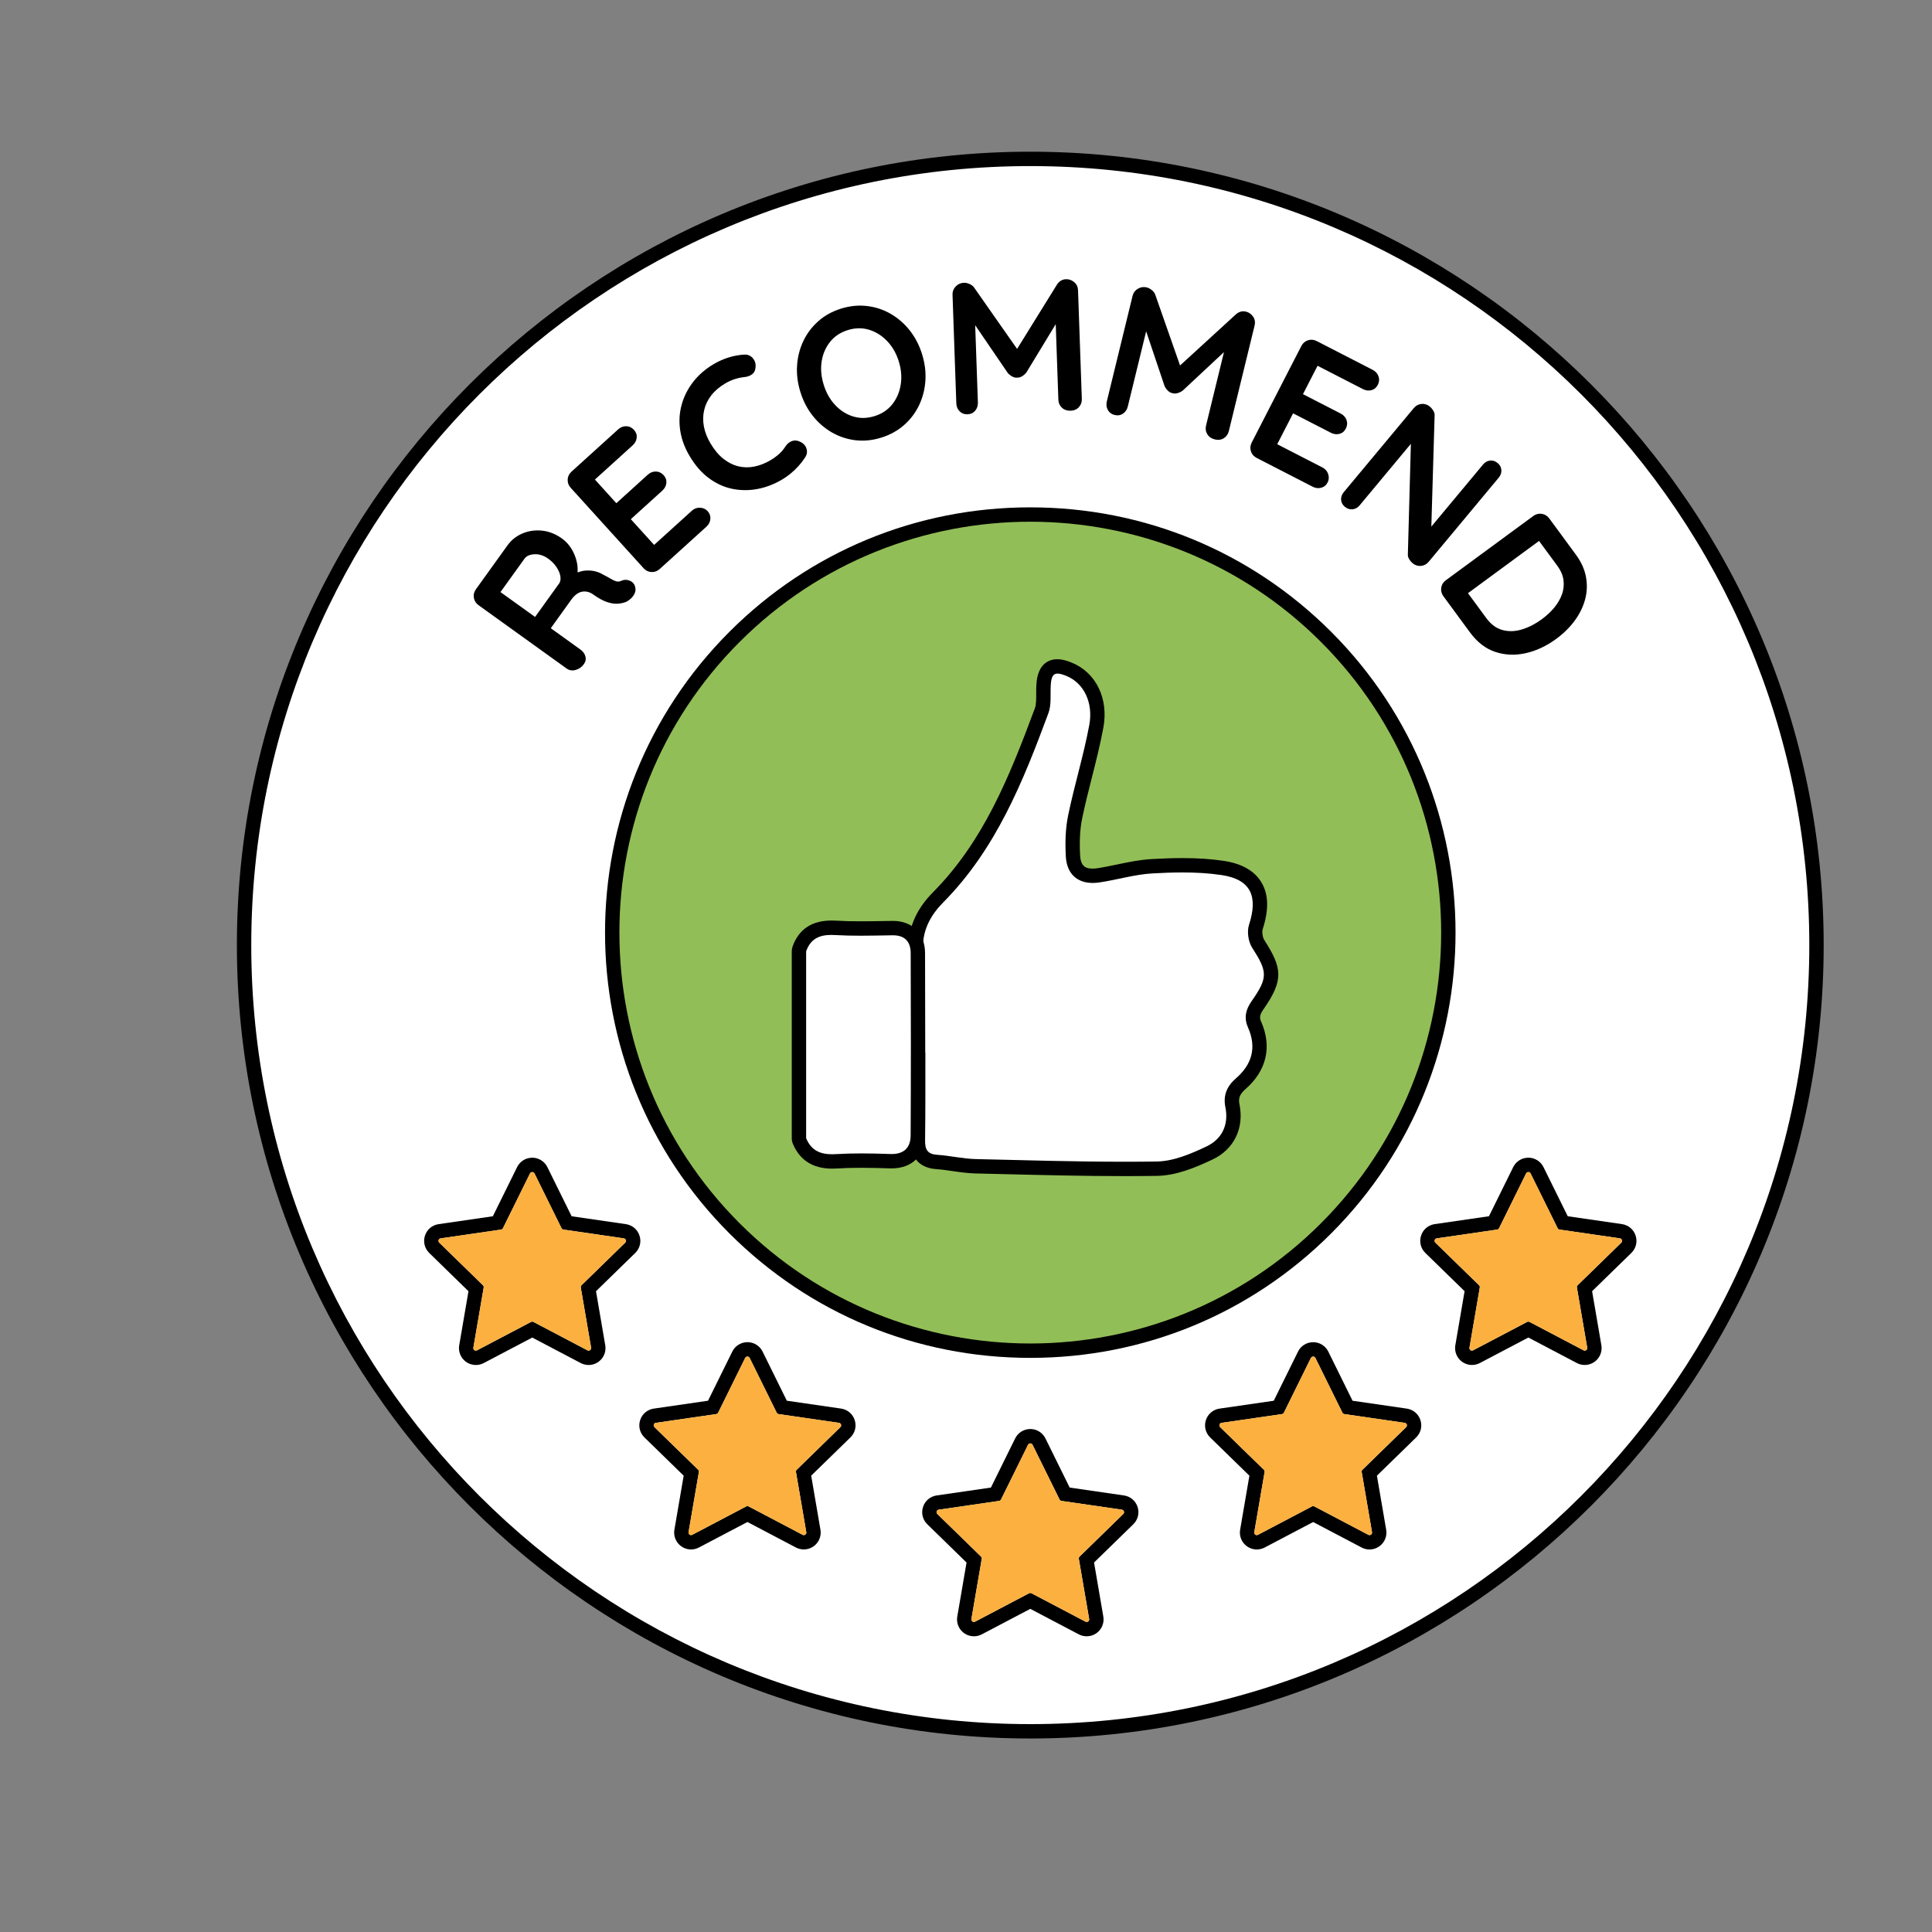 <svg version="1.0" preserveAspectRatio="xMidYMid meet" height="1080" viewBox="0 0 810 810" zoomAndPan="magnify" width="1080" xmlns:xlink="http://www.w3.org/1999/xlink" xmlns="http://www.w3.org/2000/svg"><rect x="0" y="0" width="810" height="810" fill="#808080" stroke="none"/><defs><clipPath id="ce0c932823"><path clip-rule="nonzero" d="M 99.316 63.602 L 764.566 63.602 L 764.566 728.852 L 99.316 728.852 Z M 99.316 63.602"></path></clipPath></defs><path fill-rule="nonzero" fill-opacity="1" d="M 431.953 725.859 C 250.199 725.859 102.332 577.988 102.332 396.238 C 102.332 214.484 250.199 66.613 431.953 66.613 C 613.703 66.613 761.566 214.484 761.566 396.238 C 761.566 577.988 613.703 725.859 431.953 725.859 Z M 431.953 725.859" fill="#ffffff"></path><g clip-path="url(#ce0c932823)"><path fill-rule="nonzero" fill-opacity="1" d="M 431.953 69.629 C 612.332 69.629 758.559 215.859 758.559 396.238 C 758.559 576.613 612.332 722.844 431.953 722.844 C 251.574 722.844 105.344 576.613 105.344 396.238 C 105.344 215.859 251.574 69.629 431.953 69.629 M 431.953 63.602 C 248.535 63.602 99.316 212.82 99.316 396.238 C 99.316 579.652 248.535 728.871 431.953 728.871 C 615.367 728.871 764.586 579.652 764.586 396.238 C 764.586 212.82 615.367 63.602 431.953 63.602 Z M 431.953 63.602" fill="#000000"></path></g><path fill-rule="nonzero" fill-opacity="1" d="M 264.074 243.48 C 262.863 242.961 261.645 242.973 260.422 243.516 C 259.723 243.855 259.023 243.918 258.328 243.715 C 257.641 243.512 256.871 243.148 256.008 242.629 C 255.152 242.113 254.133 241.559 252.949 240.961 C 251.734 240.219 250.469 239.715 249.148 239.438 C 247.832 239.164 246.445 239.109 245.004 239.266 C 244.07 239.371 243.109 239.641 242.152 239.992 C 242.227 238.641 242.184 237.273 241.883 235.863 C 241.461 233.848 240.719 231.957 239.656 230.191 C 238.598 228.43 237.258 226.965 235.645 225.801 C 232.961 223.875 230.16 222.766 227.234 222.469 C 224.312 222.176 221.57 222.578 219.004 223.676 C 216.441 224.773 214.363 226.422 212.77 228.641 L 199.543 247.035 C 198.746 248.145 198.449 249.34 198.66 250.617 C 198.871 251.898 199.527 252.938 200.633 253.73 L 237.555 280.281 C 238.664 281.078 239.922 281.277 241.344 280.871 C 242.766 280.473 243.902 279.672 244.762 278.484 C 245.527 277.418 245.75 276.32 245.438 275.188 C 245.125 274.055 244.414 273.09 243.305 272.297 L 230.914 263.383 L 239.5 251.438 C 240.207 250.461 240.934 249.695 241.688 249.133 C 242.441 248.578 243.215 248.23 243.996 248.078 C 244.781 247.93 245.578 247.953 246.379 248.141 C 247.18 248.324 247.945 248.68 248.66 249.207 C 250.879 250.797 252.852 251.875 254.574 252.438 C 256.309 253.004 257.848 253.219 259.199 253.094 C 260.547 252.965 261.691 252.695 262.645 252.273 C 263.23 251.988 263.863 251.539 264.539 250.918 C 265.207 250.301 265.719 249.578 266.094 248.746 C 266.465 247.914 266.543 247.066 266.32 246.203 C 266.039 244.895 265.289 243.984 264.074 243.473 Z M 234.391 244.668 L 224.332 258.656 L 209.828 248.23 L 219.891 234.242 C 220.715 233.09 222.117 232.469 224.09 232.371 C 226.059 232.277 227.988 232.895 229.863 234.246 C 231.309 235.289 232.473 236.477 233.352 237.82 C 234.227 239.164 234.758 240.449 234.945 241.68 C 235.125 242.906 234.945 243.906 234.391 244.672 Z M 234.391 244.668" fill="#000000"></path><path fill-rule="nonzero" fill-opacity="1" d="M 293.508 212.855 C 292.215 212.797 291.062 213.219 290.051 214.133 L 274.246 228.453 L 264.473 217.672 L 277.652 205.73 C 278.66 204.816 279.23 203.75 279.371 202.531 C 279.504 201.312 279.129 200.219 278.25 199.246 C 277.332 198.234 276.242 197.715 274.98 197.691 C 273.723 197.668 272.59 198.113 271.578 199.031 L 258.402 210.969 L 249.422 201.055 L 265.219 186.734 C 266.23 185.82 266.805 184.754 266.938 183.535 C 267.07 182.316 266.695 181.219 265.816 180.25 C 264.898 179.238 263.809 178.719 262.547 178.695 C 261.289 178.672 260.156 179.117 259.145 180.031 L 239.609 197.734 C 238.598 198.652 238.059 199.758 238 201.055 C 237.941 202.352 238.363 203.508 239.277 204.516 L 269.816 238.219 C 270.734 239.23 271.836 239.766 273.137 239.828 C 274.434 239.895 275.586 239.465 276.598 238.551 L 296.133 220.848 C 297.137 219.934 297.703 218.852 297.82 217.617 C 297.941 216.383 297.559 215.273 296.68 214.305 C 295.867 213.406 294.812 212.93 293.516 212.863 Z M 293.508 212.855" fill="#000000"></path><path fill-rule="nonzero" fill-opacity="1" d="M 335.035 185.016 C 333.926 184.578 332.859 184.566 331.859 184.98 C 330.852 185.391 330.008 186.109 329.328 187.121 C 328.547 188.375 327.609 189.477 326.531 190.422 C 325.445 191.371 324.297 192.207 323.078 192.926 C 320.867 194.234 318.617 195.125 316.336 195.594 C 314.055 196.066 311.809 196.035 309.609 195.512 C 307.402 194.984 305.305 193.941 303.316 192.375 C 301.328 190.809 299.512 188.656 297.879 185.902 C 296.488 183.559 295.57 181.207 295.117 178.852 C 294.672 176.5 294.703 174.211 295.211 171.988 C 295.715 169.762 296.711 167.703 298.176 165.797 C 299.641 163.891 301.586 162.215 304.027 160.777 C 305.336 160 306.668 159.395 308.027 158.957 C 309.387 158.516 310.754 158.227 312.129 158.082 C 313.344 157.973 314.387 157.602 315.262 156.961 C 316.137 156.32 316.625 155.426 316.727 154.262 C 316.969 152.719 316.617 151.367 315.664 150.23 C 314.715 149.09 313.477 148.57 311.953 148.676 C 309.777 148.805 307.605 149.203 305.441 149.879 C 303.281 150.555 301.207 151.477 299.219 152.652 C 295.699 154.738 292.805 157.262 290.531 160.223 C 288.262 163.18 286.668 166.383 285.746 169.824 C 284.824 173.266 284.637 176.809 285.18 180.449 C 285.723 184.09 287.02 187.652 289.078 191.121 C 291.453 195.145 294.203 198.281 297.312 200.555 C 300.43 202.828 303.727 204.305 307.211 204.984 C 310.688 205.664 314.195 205.664 317.719 204.98 C 321.246 204.293 324.633 202.988 327.883 201.062 C 329.191 200.285 330.418 199.422 331.559 198.469 C 332.699 197.516 333.781 196.48 334.797 195.367 C 335.812 194.25 336.73 193.051 337.555 191.766 C 338.363 190.555 338.539 189.277 338.078 187.941 C 337.617 186.598 336.602 185.625 335.031 185.035 Z M 335.035 185.016" fill="#000000"></path><path fill-rule="nonzero" fill-opacity="1" d="M 381.465 138.59 C 379.203 135.723 376.551 133.395 373.5 131.625 C 370.453 129.852 367.148 128.742 363.582 128.309 C 360.012 127.875 356.371 128.23 352.664 129.375 C 348.953 130.52 345.766 132.281 343.094 134.645 C 340.418 137.012 338.328 139.785 336.812 142.965 C 335.301 146.156 334.422 149.566 334.18 153.211 C 333.934 156.859 334.391 160.559 335.555 164.312 C 336.719 168.074 338.43 171.391 340.691 174.258 C 342.949 177.129 345.602 179.453 348.645 181.227 C 351.688 183 354.984 184.113 358.531 184.555 C 362.074 184.992 365.695 184.645 369.402 183.5 C 373.117 182.352 376.316 180.594 379.016 178.219 C 381.715 175.852 383.82 173.066 385.332 169.883 C 386.844 166.699 387.727 163.285 387.973 159.637 C 388.219 155.992 387.762 152.289 386.594 148.535 C 385.43 144.773 383.719 141.465 381.457 138.59 Z M 377.617 161.312 C 377.113 164.465 375.926 167.207 374.066 169.535 C 372.207 171.867 369.727 173.512 366.617 174.469 C 363.516 175.434 360.535 175.477 357.68 174.598 C 354.828 173.723 352.316 172.125 350.145 169.805 C 347.969 167.484 346.367 164.645 345.332 161.289 C 344.277 157.883 344 154.617 344.488 151.5 C 344.98 148.383 346.148 145.66 348.012 143.328 C 349.867 140.996 352.352 139.352 355.461 138.387 C 358.566 137.426 361.543 137.387 364.398 138.258 C 367.25 139.141 369.777 140.73 371.977 143.039 C 374.172 145.352 375.793 148.191 376.828 151.543 C 377.871 154.898 378.129 158.156 377.625 161.301 Z M 377.617 161.312" fill="#000000"></path><path fill-rule="nonzero" fill-opacity="1" d="M 450.348 118.277 C 449.32 117.422 448.176 117.012 446.918 117.062 C 445.352 117.117 444.086 117.871 443.137 119.32 L 426.418 146.285 L 408.387 120.535 C 407.941 119.918 407.309 119.43 406.48 119.062 C 405.656 118.695 404.871 118.527 404.137 118.555 C 402.773 118.605 401.625 119.117 400.688 120.094 C 399.75 121.07 399.309 122.215 399.352 123.523 L 400.938 169.051 C 400.98 170.414 401.438 171.539 402.316 172.426 C 403.184 173.312 404.277 173.734 405.59 173.691 C 406.953 173.645 408.035 173.148 408.844 172.203 C 409.652 171.258 410.031 170.105 409.984 168.738 L 408.855 136.355 L 422.543 156.414 C 423.039 156.973 423.648 157.449 424.363 157.84 C 425.086 158.238 425.785 158.395 426.469 158.316 C 427.203 158.348 427.918 158.137 428.613 157.691 C 429.305 157.246 429.879 156.727 430.332 156.137 L 442.621 135.902 L 443.723 167.562 C 443.77 168.926 444.27 170.051 445.219 170.938 C 446.168 171.824 447.375 172.238 448.848 172.191 C 450.316 172.145 451.473 171.645 452.34 170.695 C 453.199 169.75 453.605 168.594 453.559 167.23 L 451.973 121.703 C 451.926 120.285 451.391 119.152 450.359 118.297 Z M 450.348 118.277" fill="#000000"></path><path fill-rule="nonzero" fill-opacity="1" d="M 525.359 132.758 C 524.605 131.652 523.613 130.953 522.387 130.652 C 520.859 130.277 519.441 130.664 518.141 131.805 L 494.742 153.23 L 484.352 123.559 C 484.094 122.848 483.617 122.203 482.918 121.629 C 482.219 121.059 481.52 120.68 480.801 120.504 C 479.477 120.18 478.234 120.359 477.066 121.051 C 475.902 121.738 475.16 122.723 474.852 123.992 L 464.051 168.25 C 463.727 169.574 463.867 170.781 464.469 171.871 C 465.066 172.965 466 173.664 467.277 173.977 C 468.602 174.301 469.777 174.113 470.816 173.422 C 471.844 172.727 472.527 171.723 472.844 170.395 L 480.531 138.902 L 488.273 161.926 C 488.602 162.602 489.051 163.223 489.645 163.797 C 490.227 164.375 490.859 164.719 491.535 164.828 C 492.234 165.051 492.98 165.043 493.773 164.801 C 494.555 164.562 495.25 164.219 495.844 163.773 L 513.156 147.617 L 505.645 178.387 C 505.32 179.715 505.496 180.93 506.168 182.039 C 506.844 183.148 507.895 183.879 509.32 184.227 C 510.75 184.578 512.004 184.41 513.09 183.727 C 514.172 183.047 514.871 182.047 515.199 180.719 L 526 136.465 C 526.332 135.09 526.121 133.848 525.367 132.746 Z M 525.359 132.758" fill="#000000"></path><path fill-rule="nonzero" fill-opacity="1" d="M 564.234 179.707 C 564.855 178.496 564.957 177.289 564.543 176.102 C 564.121 174.91 563.301 174.004 562.09 173.387 L 546.273 165.254 L 552.391 153.355 L 571.352 163.102 C 572.562 163.73 573.762 163.887 574.957 163.586 C 576.145 163.277 577.035 162.547 577.637 161.379 C 578.258 160.168 578.363 158.969 577.941 157.773 C 577.523 156.582 576.703 155.676 575.492 155.055 L 552.055 143.004 C 550.844 142.375 549.613 142.266 548.379 142.664 C 547.141 143.062 546.215 143.863 545.586 145.082 L 524.793 185.523 C 524.168 186.734 524.059 187.965 524.449 189.199 C 524.84 190.434 525.648 191.363 526.867 191.992 L 550.305 204.043 C 551.516 204.672 552.723 204.816 553.922 204.492 C 555.121 204.164 556.027 203.418 556.621 202.25 C 557.172 201.176 557.25 200.02 556.852 198.781 C 556.453 197.547 555.652 196.621 554.441 195.992 L 535.48 186.242 L 542.133 173.293 L 557.949 181.426 C 559.16 182.047 560.359 182.207 561.551 181.906 C 562.738 181.602 563.633 180.871 564.234 179.703 Z M 564.234 179.707" fill="#000000"></path><path fill-rule="nonzero" fill-opacity="1" d="M 629.453 197.078 C 629.387 195.926 628.867 194.949 627.906 194.148 C 626.898 193.309 625.82 192.961 624.68 193.098 C 623.539 193.238 622.566 193.793 621.762 194.762 L 600.094 220.777 L 601.465 174.379 C 601.547 173.703 601.387 173 600.965 172.277 C 600.547 171.551 600.055 170.957 599.488 170.484 C 598.438 169.613 597.27 169.23 595.98 169.352 C 594.688 169.473 593.605 170.051 592.73 171.102 L 563.371 206.352 C 562.57 207.316 562.195 208.379 562.262 209.523 C 562.328 210.676 562.848 211.652 563.812 212.453 C 564.82 213.289 565.902 213.652 567.066 213.523 C 568.223 213.398 569.207 212.855 570.02 211.887 L 591.52 186.07 L 590.246 232.727 C 590.258 233.289 590.465 233.879 590.855 234.52 C 591.254 235.152 591.711 235.688 592.234 236.125 C 593.285 237 594.453 237.375 595.742 237.262 C 597.035 237.145 598.117 236.562 598.992 235.512 L 628.352 200.258 C 629.152 199.297 629.527 198.234 629.461 197.09 Z M 629.453 197.078" fill="#000000"></path><path fill-rule="nonzero" fill-opacity="1" d="M 664.934 241.891 C 664.34 238.684 662.922 235.559 660.68 232.516 L 649.543 217.363 C 648.734 216.27 647.684 215.617 646.402 215.422 C 645.117 215.23 643.926 215.531 642.828 216.34 L 606.184 243.273 C 605.078 244.082 604.434 245.125 604.242 246.41 C 604.043 247.691 604.352 248.887 605.16 249.984 L 616.297 265.137 C 619.309 269.234 622.84 271.957 626.891 273.309 C 630.941 274.656 635.191 274.84 639.641 273.852 C 644.086 272.863 648.359 270.855 652.457 267.848 C 655.504 265.613 658.062 263.094 660.145 260.297 C 662.215 257.5 663.688 254.535 664.539 251.398 C 665.395 248.266 665.52 245.094 664.918 241.891 Z M 654.844 249.211 C 654.152 251.152 653.074 253.004 651.609 254.77 C 650.137 256.535 648.41 258.145 646.426 259.609 C 643.762 261.566 641.012 262.984 638.18 263.863 C 635.344 264.742 632.617 264.848 630.004 264.164 C 627.387 263.484 625.102 261.812 623.145 259.148 L 615.453 248.691 L 645.25 226.789 L 652.941 237.246 C 654.398 239.238 655.254 241.242 655.508 243.27 C 655.762 245.293 655.543 247.277 654.859 249.219 Z M 654.844 249.211" fill="#000000"></path><path fill-rule="nonzero" fill-opacity="1" d="M 431.953 566.285 C 385.062 566.285 341.02 548.07 307.957 515 C 274.887 481.93 256.672 437.895 256.672 391 C 256.672 344.102 274.879 300.066 307.957 266.996 C 341.02 233.926 385.062 215.719 431.953 215.719 C 478.844 215.719 522.883 233.926 555.945 266.996 C 589.02 300.066 607.23 344.102 607.23 391 C 607.23 437.895 589.023 481.93 555.945 515 C 522.883 548.07 478.844 566.285 431.953 566.285 Z M 431.953 566.285" fill="#92be57"></path><path fill-rule="nonzero" fill-opacity="1" d="M 431.953 218.734 C 476.094 218.734 520.219 235.531 553.82 269.133 C 621.016 336.328 621.016 445.672 553.82 512.867 C 520.219 546.469 476.082 563.266 431.953 563.266 C 387.82 563.266 343.684 546.469 310.086 512.867 C 242.883 445.664 242.887 336.328 310.086 269.133 C 343.68 235.535 387.82 218.738 431.953 218.734 M 431.969 212.707 L 431.969 218.734 L 431.969 212.707 L 431.953 212.707 C 384.254 212.707 339.461 231.234 305.824 264.871 C 236.277 334.418 236.277 447.582 305.824 517.133 C 339.461 550.77 384.254 569.297 431.953 569.297 C 479.648 569.297 524.445 550.77 558.082 517.133 C 627.629 447.586 627.629 334.422 558.082 264.875 C 524.445 231.238 479.648 212.711 431.965 212.711 Z M 431.969 212.707" fill="#000000"></path><path fill-rule="nonzero" fill-opacity="1" d="M 431.953 605.152 C 431.953 605.152 431.988 605.152 432.008 605.152 C 432.367 605.172 432.719 605.359 432.902 605.738 L 444.23 628.684 C 444.387 628.996 444.68 629.215 445.023 629.262 L 470.352 632.945 C 471.219 633.07 471.562 634.137 470.934 634.746 L 452.613 652.609 C 452.367 652.852 452.25 653.203 452.312 653.547 L 456.641 678.77 C 456.754 679.449 456.211 680.012 455.598 680.012 C 455.434 680.012 455.266 679.973 455.102 679.883 L 432.453 667.973 C 432.312 667.902 432.164 667.867 432.012 667.859 C 431.992 667.859 431.977 667.859 431.957 667.859 C 431.789 667.859 431.625 667.895 431.469 667.973 L 408.82 679.883 C 408.656 679.969 408.488 680.012 408.324 680.012 C 407.711 680.012 407.168 679.457 407.281 678.77 L 411.609 653.547 C 411.672 653.203 411.555 652.852 411.309 652.609 L 392.988 634.746 C 392.359 634.133 392.703 633.07 393.57 632.945 L 418.898 629.262 C 419.242 629.215 419.543 628.996 419.691 628.684 L 431.02 605.738 C 431.211 605.348 431.59 605.152 431.965 605.152 M 431.965 599.125 C 429.246 599.125 426.812 600.641 425.609 603.066 L 415.445 623.668 L 392.703 626.973 C 390.016 627.363 387.82 629.207 386.984 631.793 C 386.145 634.379 386.832 637.156 388.773 639.055 L 405.227 655.094 L 401.348 677.738 C 400.992 679.805 401.562 681.902 402.906 683.5 C 404.258 685.102 406.234 686.023 408.324 686.023 C 409.465 686.023 410.605 685.742 411.621 685.211 L 431.957 674.52 L 452.293 685.211 C 453.312 685.746 454.449 686.023 455.59 686.023 C 457.68 686.023 459.66 685.102 461.008 683.5 C 462.352 681.902 462.926 679.805 462.57 677.738 L 458.688 655.094 L 475.141 639.055 C 477.09 637.156 477.777 634.379 476.934 631.793 C 476.094 629.207 473.898 627.363 471.211 626.973 L 448.473 623.668 L 438.305 603.062 C 437.164 600.758 434.863 599.246 432.289 599.125 C 432.191 599.125 432.047 599.121 431.953 599.121 Z M 431.965 599.125" fill="#000000"></path><path fill-rule="nonzero" fill-opacity="1" d="M 470.93 634.746 C 471.555 634.133 471.211 633.07 470.344 632.945 L 445.02 629.262 C 444.676 629.215 444.375 628.996 444.223 628.684 L 432.898 605.738 C 432.711 605.363 432.363 605.172 432 605.152 C 431.609 605.137 431.203 605.328 431 605.738 L 419.676 628.684 C 419.52 628.996 419.223 629.215 418.879 629.262 L 393.555 632.945 C 392.684 633.07 392.344 634.137 392.969 634.746 L 411.289 652.609 C 411.539 652.852 411.652 653.203 411.594 653.547 L 407.266 678.77 C 407.113 679.629 408.023 680.293 408.801 679.883 L 431.453 667.973 C 431.621 667.883 431.809 667.848 431.992 667.859 C 432.145 667.867 432.297 667.902 432.434 667.973 L 455.082 679.883 C 455.863 680.293 456.766 679.629 456.621 678.77 L 452.293 653.547 C 452.234 653.203 452.348 652.852 452.594 652.609 L 470.918 634.746 Z M 470.93 634.746" fill="#fbb040"></path><path fill-rule="nonzero" fill-opacity="1" d="M 313.355 568.75 C 313.355 568.75 313.395 568.75 313.41 568.75 C 313.773 568.77 314.121 568.953 314.309 569.336 L 325.633 592.281 C 325.789 592.594 326.086 592.809 326.43 592.859 L 351.754 596.539 C 352.625 596.668 352.969 597.734 352.34 598.344 L 334.02 616.207 C 333.77 616.449 333.656 616.797 333.715 617.141 L 338.043 642.363 C 338.16 643.047 337.617 643.602 337 643.602 C 336.84 643.602 336.668 643.562 336.508 643.473 L 313.855 631.562 C 313.719 631.492 313.566 631.457 313.418 631.449 C 313.398 631.449 313.383 631.449 313.363 631.449 C 313.195 631.449 313.031 631.484 312.875 631.562 L 290.227 643.473 C 290.062 643.559 289.895 643.602 289.73 643.602 C 289.117 643.602 288.574 643.047 288.688 642.359 L 293.016 617.137 C 293.074 616.793 292.961 616.441 292.715 616.199 L 274.391 598.336 C 273.766 597.723 274.109 596.66 274.977 596.535 L 300.301 592.852 C 300.645 592.805 300.945 592.586 301.098 592.273 L 312.422 569.328 C 312.617 568.938 312.996 568.742 313.367 568.742 M 313.367 562.715 C 310.652 562.715 308.215 564.23 307.016 566.66 L 296.848 587.258 L 274.109 590.562 C 271.422 590.953 269.227 592.797 268.391 595.383 C 267.551 597.969 268.238 600.746 270.18 602.645 L 286.633 618.684 L 282.75 641.328 C 282.395 643.395 282.969 645.492 284.312 647.09 C 285.664 648.691 287.641 649.617 289.73 649.617 C 290.871 649.617 292.016 649.332 293.027 648.797 L 313.363 638.105 L 333.699 648.797 C 334.711 649.332 335.855 649.609 336.996 649.609 C 339.086 649.609 341.062 648.688 342.414 647.086 C 343.758 645.488 344.328 643.391 343.973 641.32 L 340.094 618.68 L 356.547 602.641 C 358.492 600.742 359.18 597.965 358.336 595.379 C 357.5 592.793 355.305 590.949 352.617 590.555 L 329.879 587.254 L 319.711 566.645 C 318.57 564.34 316.262 562.832 313.695 562.711 C 313.598 562.711 313.453 562.703 313.355 562.703 Z M 313.367 562.715" fill="#000000"></path><path fill-rule="nonzero" fill-opacity="1" d="M 352.34 598.344 C 352.969 597.727 352.625 596.668 351.754 596.539 L 326.43 592.859 C 326.086 592.809 325.785 592.594 325.633 592.281 L 314.309 569.336 C 314.121 568.961 313.773 568.77 313.41 568.75 C 313.02 568.73 312.617 568.926 312.41 569.336 L 301.086 592.281 C 300.93 592.594 300.633 592.809 300.289 592.859 L 274.965 596.535 C 274.098 596.66 273.754 597.727 274.379 598.336 L 292.703 616.199 C 292.949 616.441 293.062 616.793 293.004 617.137 L 288.676 642.359 C 288.523 643.219 289.434 643.883 290.211 643.473 L 312.863 631.562 C 313.031 631.473 313.219 631.438 313.406 631.449 C 313.555 631.457 313.707 631.492 313.844 631.562 L 336.496 643.473 C 337.273 643.883 338.176 643.219 338.031 642.359 L 333.703 617.137 C 333.645 616.793 333.758 616.441 334.004 616.199 L 352.328 598.336 Z M 352.34 598.344" fill="#fbb040"></path><path fill-rule="nonzero" fill-opacity="1" d="M 550.539 568.75 C 550.539 568.75 550.578 568.75 550.594 568.75 C 550.957 568.77 551.305 568.953 551.492 569.336 L 562.816 592.281 C 562.977 592.594 563.27 592.809 563.613 592.859 L 588.941 596.539 C 589.809 596.668 590.152 597.734 589.523 598.344 L 571.203 616.207 C 570.953 616.449 570.84 616.797 570.898 617.141 L 575.227 642.363 C 575.344 643.047 574.801 643.602 574.184 643.602 C 574.023 643.602 573.855 643.562 573.691 643.473 L 551.043 631.562 C 550.902 631.492 550.75 631.457 550.602 631.449 C 550.582 631.449 550.566 631.449 550.547 631.449 C 550.379 631.449 550.215 631.484 550.059 631.562 L 527.41 643.473 C 527.246 643.559 527.078 643.602 526.914 643.602 C 526.301 643.602 525.758 643.047 525.871 642.363 L 530.199 617.141 C 530.258 616.797 530.145 616.449 529.898 616.207 L 511.574 598.344 C 510.949 597.727 511.293 596.668 512.16 596.539 L 537.484 592.859 C 537.828 592.809 538.133 592.594 538.281 592.281 L 549.605 569.336 C 549.801 568.941 550.18 568.75 550.555 568.75 M 550.555 562.723 C 547.836 562.723 545.398 564.234 544.199 566.664 L 534.031 587.266 L 511.293 590.566 C 508.605 590.961 506.41 592.805 505.574 595.391 C 504.734 597.977 505.422 600.754 507.363 602.652 L 523.816 618.691 L 519.934 641.336 C 519.578 643.402 520.152 645.5 521.496 647.098 C 522.848 648.699 524.824 649.621 526.914 649.621 C 528.055 649.621 529.191 649.34 530.211 648.809 L 550.547 638.117 L 570.883 648.809 C 571.895 649.344 573.039 649.621 574.18 649.621 C 576.27 649.621 578.246 648.699 579.598 647.098 C 580.941 645.5 581.516 643.402 581.16 641.336 L 577.277 618.691 L 593.73 602.652 C 595.68 600.754 596.363 597.977 595.52 595.391 C 594.684 592.805 592.488 590.961 589.801 590.566 L 567.062 587.266 L 556.895 566.66 C 555.754 564.355 553.453 562.844 550.879 562.723 C 550.781 562.723 550.637 562.715 550.539 562.715 Z M 550.555 562.723" fill="#000000"></path><path fill-rule="nonzero" fill-opacity="1" d="M 589.523 598.344 C 590.152 597.727 589.809 596.668 588.938 596.539 L 563.613 592.859 C 563.27 592.809 562.969 592.594 562.816 592.281 L 551.492 569.336 C 551.305 568.961 550.957 568.77 550.594 568.75 C 550.203 568.73 549.801 568.926 549.594 569.336 L 538.27 592.281 C 538.113 592.594 537.816 592.809 537.473 592.859 L 512.148 596.539 C 511.281 596.668 510.938 597.734 511.562 598.344 L 529.887 616.207 C 530.133 616.449 530.246 616.797 530.188 617.141 L 525.859 642.363 C 525.711 643.227 526.621 643.891 527.398 643.48 L 550.047 631.57 C 550.215 631.48 550.402 631.445 550.59 631.457 C 550.738 631.461 550.891 631.496 551.027 631.57 L 573.68 643.48 C 574.457 643.891 575.359 643.227 575.215 642.363 L 570.887 617.141 C 570.828 616.797 570.941 616.449 571.191 616.207 L 589.512 598.344 Z M 589.523 598.344" fill="#fbb040"></path><path fill-rule="nonzero" fill-opacity="1" d="M 223.137 491.398 C 223.137 491.398 223.172 491.398 223.191 491.398 C 223.555 491.418 223.902 491.602 224.09 491.984 L 235.414 514.93 C 235.57 515.242 235.867 515.457 236.211 515.508 L 261.535 519.188 C 262.402 519.316 262.746 520.383 262.121 520.992 L 243.797 538.855 C 243.551 539.098 243.438 539.445 243.496 539.789 L 247.824 565.012 C 247.938 565.695 247.395 566.254 246.781 566.254 C 246.617 566.254 246.449 566.219 246.289 566.129 L 223.637 554.219 C 223.5 554.145 223.348 554.109 223.199 554.105 C 223.18 554.105 223.16 554.105 223.145 554.105 C 222.973 554.105 222.812 554.141 222.656 554.219 L 200.004 566.129 C 199.844 566.211 199.676 566.254 199.512 566.254 C 198.895 566.254 198.355 565.699 198.469 565.02 L 202.797 539.797 C 202.855 539.453 202.742 539.102 202.496 538.863 L 184.172 520.996 C 183.547 520.383 183.891 519.32 184.758 519.195 L 210.082 515.512 C 210.426 515.465 210.727 515.246 210.879 514.934 L 222.203 491.988 C 222.395 491.598 222.777 491.402 223.148 491.402 M 223.148 485.379 C 220.43 485.379 217.996 486.891 216.797 489.324 L 206.629 509.926 L 183.891 513.227 C 181.199 513.621 179.008 515.465 178.168 518.051 C 177.332 520.637 178.02 523.414 179.961 525.312 L 196.414 541.352 L 192.531 563.996 C 192.176 566.062 192.75 568.16 194.094 569.758 C 195.441 571.359 197.418 572.281 199.512 572.281 C 200.648 572.281 201.789 572 202.809 571.469 L 223.145 560.777 L 243.48 571.469 C 244.496 572.004 245.637 572.281 246.777 572.281 C 248.867 572.281 250.844 571.359 252.195 569.758 C 253.539 568.16 254.109 566.062 253.754 563.996 L 249.875 541.352 L 266.328 525.312 C 268.273 523.414 268.961 520.637 268.117 518.051 C 267.281 515.465 265.086 513.621 262.398 513.227 L 239.656 509.926 L 229.488 489.32 C 228.352 487.016 226.047 485.504 223.477 485.383 C 223.379 485.383 223.234 485.379 223.137 485.379 Z M 223.148 485.379" fill="#000000"></path><path fill-rule="nonzero" fill-opacity="1" d="M 262.121 520.984 C 262.746 520.371 262.402 519.309 261.535 519.184 L 236.211 515.5 C 235.867 515.453 235.566 515.234 235.414 514.922 L 224.09 491.977 C 223.902 491.602 223.555 491.41 223.191 491.391 C 222.801 491.375 222.395 491.566 222.191 491.977 L 210.867 514.922 C 210.711 515.234 210.414 515.453 210.07 515.5 L 184.746 519.184 C 183.875 519.309 183.535 520.375 184.16 520.984 L 202.484 538.848 C 202.73 539.09 202.844 539.441 202.785 539.785 L 198.457 565.008 C 198.305 565.867 199.215 566.531 199.992 566.121 L 222.645 554.211 C 222.812 554.121 223 554.086 223.184 554.098 C 223.336 554.105 223.488 554.141 223.625 554.211 L 246.273 566.121 C 247.055 566.531 247.957 565.867 247.812 565.008 L 243.484 539.785 C 243.426 539.441 243.539 539.09 243.785 538.848 L 262.109 520.984 Z M 262.121 520.984" fill="#fbb040"></path><path fill-rule="nonzero" fill-opacity="1" d="M 640.762 491.398 C 640.762 491.398 640.797 491.398 640.816 491.398 C 641.176 491.418 641.527 491.602 641.711 491.984 L 653.039 514.93 C 653.195 515.242 653.488 515.457 653.832 515.508 L 679.16 519.188 C 680.027 519.316 680.371 520.383 679.742 520.992 L 661.422 538.855 C 661.176 539.098 661.059 539.445 661.121 539.789 L 665.449 565.012 C 665.562 565.695 665.02 566.25 664.406 566.25 C 664.242 566.25 664.074 566.211 663.91 566.121 L 641.262 554.211 C 641.121 554.141 640.973 554.105 640.82 554.098 C 640.801 554.098 640.785 554.098 640.766 554.098 C 640.598 554.098 640.434 554.133 640.277 554.211 L 617.629 566.121 C 617.465 566.207 617.297 566.25 617.133 566.25 C 616.52 566.25 615.977 565.695 616.09 565.012 L 620.418 539.789 C 620.48 539.445 620.363 539.098 620.117 538.855 L 601.797 520.992 C 601.168 520.375 601.512 519.316 602.379 519.188 L 627.707 515.508 C 628.051 515.457 628.352 515.242 628.5 514.93 L 639.828 491.984 C 640.02 491.59 640.398 491.398 640.773 491.398 M 640.773 485.371 C 638.055 485.371 635.621 486.883 634.418 489.312 L 624.254 509.914 L 601.512 513.215 C 598.824 513.609 596.629 515.453 595.793 518.039 C 594.953 520.625 595.641 523.402 597.582 525.301 L 614.035 541.34 L 610.156 563.984 C 609.801 566.051 610.371 568.148 611.715 569.746 C 613.066 571.348 615.043 572.27 617.133 572.27 C 618.273 572.27 619.414 571.988 620.43 571.457 L 640.766 560.766 L 661.102 571.457 C 662.113 571.992 663.258 572.27 664.398 572.27 C 666.488 572.27 668.469 571.348 669.816 569.746 C 671.16 568.148 671.734 566.051 671.379 563.984 L 667.496 541.34 L 683.949 525.301 C 685.898 523.402 686.586 520.625 685.742 518.039 C 684.902 515.453 682.711 513.609 680.02 513.215 L 657.281 509.914 L 647.113 489.309 C 645.973 487.004 643.672 485.492 641.098 485.371 C 641 485.371 640.855 485.363 640.762 485.363 Z M 640.773 485.371" fill="#000000"></path><path fill-rule="nonzero" fill-opacity="1" d="M 679.742 520.984 C 680.371 520.371 680.027 519.309 679.16 519.184 L 653.832 515.5 C 653.488 515.453 653.188 515.234 653.039 514.922 L 641.711 491.977 C 641.527 491.602 641.176 491.41 640.816 491.391 C 640.422 491.375 640.02 491.566 639.812 491.977 L 628.488 514.922 C 628.332 515.234 628.039 515.453 627.695 515.5 L 602.367 519.184 C 601.5 519.309 601.156 520.375 601.781 520.984 L 620.105 538.848 C 620.352 539.09 620.469 539.441 620.406 539.785 L 616.078 565.008 C 615.93 565.867 616.84 566.531 617.617 566.121 L 640.266 554.211 C 640.434 554.121 640.621 554.086 640.809 554.098 C 640.961 554.105 641.109 554.141 641.25 554.211 L 663.898 566.121 C 664.676 566.531 665.578 565.867 665.434 565.008 L 661.109 539.785 C 661.047 539.441 661.16 539.09 661.41 538.848 L 679.73 520.984 Z M 679.742 520.984" fill="#fbb040"></path><path fill-rule="nonzero" fill-opacity="1" d="M 471.574 490.07 C 454.594 490.07 437.336 489.648 420.656 489.242 L 409.055 488.965 C 405.883 488.887 402.762 488.438 399.742 488 C 397.41 487.66 395.086 487.316 392.738 487.168 C 384.711 486.637 384.801 480.219 384.832 478.113 C 384.957 469.262 384.934 460.406 384.918 451.547 L 384.906 443.539 C 384.32 442.988 383.957 442.207 383.957 441.344 L 383.957 428.301 C 383.969 417.879 383.977 407.457 383.945 397.031 C 383.922 389.516 387.062 382.523 393.27 376.258 C 414.586 354.727 425.562 328.039 436.738 297.918 C 437.465 295.945 437.465 293.461 437.461 290.836 C 437.461 289.637 437.461 288.441 437.52 287.273 C 437.625 285.324 437.938 279.391 443.391 279.391 C 444.707 279.391 446.207 279.762 448.273 280.605 C 457.062 284.203 461.641 293.801 459.664 304.484 C 458.363 311.52 456.586 318.535 454.859 325.316 C 453.438 330.938 451.969 336.75 450.785 342.48 C 449.816 347.199 449.516 352.582 449.875 358.93 C 450.184 364.324 453.027 367.168 458.129 367.168 C 458.855 367.168 459.621 367.109 460.418 366.992 C 463.293 366.578 466.148 365.973 469.008 365.379 C 473.551 364.426 478.25 363.438 483.039 363.172 C 487.258 362.93 491.516 362.762 495.777 362.762 C 502.039 362.762 507.551 363.137 512.625 363.895 C 519.285 364.895 523.73 367.32 526.199 371.309 C 528.836 375.562 528.945 381.242 526.539 388.668 C 525.922 390.57 526.383 393.902 527.492 395.652 C 534.398 406.43 535.195 410.109 527.191 421.52 C 525.137 424.461 524.785 426.77 525.988 429.492 C 530.141 438.895 528.109 447.527 520.094 454.445 C 517.055 457.074 515.977 459.953 516.711 463.516 C 518.496 472.258 514.922 479.668 507.156 483.359 C 500.07 486.727 492.48 489.863 485.031 489.969 C 480.547 490.035 476.062 490.066 471.586 490.066 Z M 471.574 490.07" fill="#ffffff"></path><path fill-rule="nonzero" fill-opacity="1" d="M 443.379 282.402 C 444.312 282.402 445.535 282.754 447.117 283.398 C 454.355 286.355 458.434 294.492 456.688 303.945 C 454.324 316.695 450.438 329.16 447.816 341.879 C 446.672 347.461 446.531 353.383 446.852 359.098 C 447.254 366.223 451.492 370.18 458.109 370.18 C 458.977 370.18 459.887 370.113 460.832 369.977 C 468.32 368.887 475.691 366.602 483.188 366.18 C 487.348 365.945 491.555 365.777 495.75 365.777 C 501.262 365.777 506.773 366.066 512.16 366.871 C 524.473 368.723 527.523 375.797 523.652 387.738 C 522.742 390.539 523.34 394.777 524.938 397.273 C 531.43 407.41 531.73 409.781 524.707 419.797 C 522.27 423.281 521.461 426.746 523.215 430.719 C 526.938 439.148 524.961 446.242 518.102 452.176 C 514.438 455.344 512.738 459.238 513.738 464.133 C 515.27 471.625 512.25 477.609 505.844 480.652 C 499.312 483.754 491.992 486.867 484.973 486.969 C 480.512 487.035 476.051 487.066 471.594 487.066 C 450.773 487.066 429.945 486.434 409.121 485.949 C 403.715 485.824 398.344 484.516 392.938 484.16 C 388.848 483.887 387.793 481.953 387.844 478.152 C 388.016 465.887 387.91 453.613 387.91 441.344 C 387.598 441.344 387.285 441.344 386.973 441.344 C 386.973 426.57 387 411.797 386.961 397.027 C 386.934 389.5 390.449 383.387 395.41 378.379 C 417.566 356.004 428.922 327.672 439.559 298.973 C 440.848 295.488 440.316 291.305 440.523 287.434 C 440.711 283.926 441.422 282.402 443.379 282.402 M 443.379 276.375 C 440.281 276.375 435 277.773 434.5 287.117 C 434.434 288.34 434.434 289.594 434.434 290.848 C 434.434 293.199 434.441 295.414 433.898 296.875 C 422.852 326.664 412.008 353.039 391.117 374.137 C 384.324 380.992 380.895 388.703 380.922 397.043 C 380.949 407.477 380.945 417.91 380.938 428.344 L 380.938 441.344 C 380.938 442.535 381.281 443.652 381.879 444.594 L 381.891 451.602 C 381.91 460.285 381.934 469.266 381.812 478.066 C 381.672 487.977 388.473 489.902 392.535 490.168 C 394.715 490.312 396.941 490.633 399.289 490.977 C 402.402 491.43 405.621 491.891 408.977 491.973 L 420.652 492.254 C 437.332 492.664 454.59 493.086 471.594 493.086 C 476.082 493.086 480.574 493.055 485.062 492.988 C 493.086 492.867 501.035 489.602 508.434 486.09 C 517.402 481.828 521.699 472.949 519.645 462.922 C 519.273 461.105 519.309 459.098 522.043 456.73 C 531.031 448.961 533.398 438.859 528.723 428.281 C 528.176 427.035 527.859 425.793 529.641 423.258 C 538.371 410.805 537.566 405.832 530.008 394.023 C 529.367 393.023 529.035 390.668 529.379 389.602 C 532.074 381.285 531.863 374.781 528.734 369.73 C 525.812 365.012 520.531 362.043 513.047 360.918 C 507.82 360.133 502.156 359.754 495.742 359.754 C 491.922 359.754 487.824 359.887 482.84 360.172 C 477.828 360.453 473.008 361.461 468.348 362.438 C 465.445 363.047 462.703 363.617 459.953 364.023 C 459.309 364.117 458.688 364.168 458.098 364.168 C 455.535 364.168 453.125 363.516 452.855 358.773 C 452.512 352.672 452.789 347.551 453.703 343.109 C 454.867 337.453 456.332 331.688 457.742 326.109 C 459.477 319.27 461.273 312.195 462.594 305.051 C 464.84 292.922 459.531 281.98 449.375 277.828 C 446.934 276.828 445.078 276.383 443.359 276.383 Z M 443.379 276.375" fill="#000000"></path><path fill-rule="nonzero" fill-opacity="1" d="M 348.852 486.945 C 342.062 486.945 337.598 484.141 335.188 478.375 C 335.035 478.008 334.957 477.613 334.957 477.215 L 334.957 398.863 C 334.957 398.52 335.02 398.184 335.125 397.859 C 337.254 391.871 341.652 388.969 348.586 388.969 C 349.195 388.969 349.809 388.984 350.449 389.027 C 353.906 389.234 357.371 389.293 360.852 389.293 C 364.059 389.293 367.258 389.238 370.465 389.184 L 374.129 389.125 C 380.895 389.125 384.801 393.035 384.82 399.586 C 384.922 425.059 384.941 450.523 384.801 475.992 C 384.766 482.797 380.645 486.859 373.773 486.859 C 373.742 486.859 373.145 486.855 373.121 486.848 C 369.121 486.711 365.105 486.602 361.102 486.602 C 357.621 486.602 354.141 486.68 350.676 486.891 C 350.051 486.926 349.445 486.949 348.852 486.949 Z M 348.852 486.945" fill="#ffffff"></path><path fill-rule="nonzero" fill-opacity="1" d="M 348.59 391.977 C 349.133 391.977 349.695 391.992 350.273 392.031 C 353.781 392.234 357.305 392.301 360.828 392.301 C 365.273 392.301 369.723 392.191 374.172 392.125 C 374.242 392.125 374.309 392.125 374.383 392.125 C 379.438 392.125 381.793 394.879 381.812 399.586 C 381.91 425.047 381.926 450.512 381.793 475.969 C 381.766 481.094 379.113 483.836 373.785 483.836 C 373.605 483.836 373.418 483.836 373.223 483.82 C 369.191 483.684 365.148 483.574 361.109 483.574 C 357.566 483.574 354.027 483.66 350.496 483.871 C 349.934 483.906 349.395 483.926 348.855 483.926 C 343.848 483.926 340.105 482.316 337.977 477.203 L 337.977 398.852 C 339.863 393.523 343.582 391.969 348.598 391.969 M 348.598 385.941 C 340.348 385.941 334.863 389.605 332.293 396.84 C 332.066 397.484 331.949 398.164 331.949 398.852 L 331.949 477.203 C 331.949 478 332.105 478.789 332.414 479.523 C 335.301 486.445 340.836 489.953 348.855 489.953 C 349.508 489.953 350.176 489.926 350.859 489.887 C 354.016 489.691 357.367 489.602 361.102 489.602 C 365.426 489.602 369.734 489.73 373.012 489.844 L 373.777 489.855 C 382.391 489.855 387.773 484.547 387.816 475.992 C 387.938 453.086 387.941 428.082 387.832 399.559 C 387.805 391.379 382.52 386.094 374.375 386.094 L 370.387 386.152 C 367.195 386.207 364.008 386.262 360.82 386.262 C 356.91 386.262 353.668 386.176 350.621 385.996 C 349.922 385.953 349.25 385.938 348.586 385.938 Z M 348.598 385.941" fill="#000000"></path></svg>